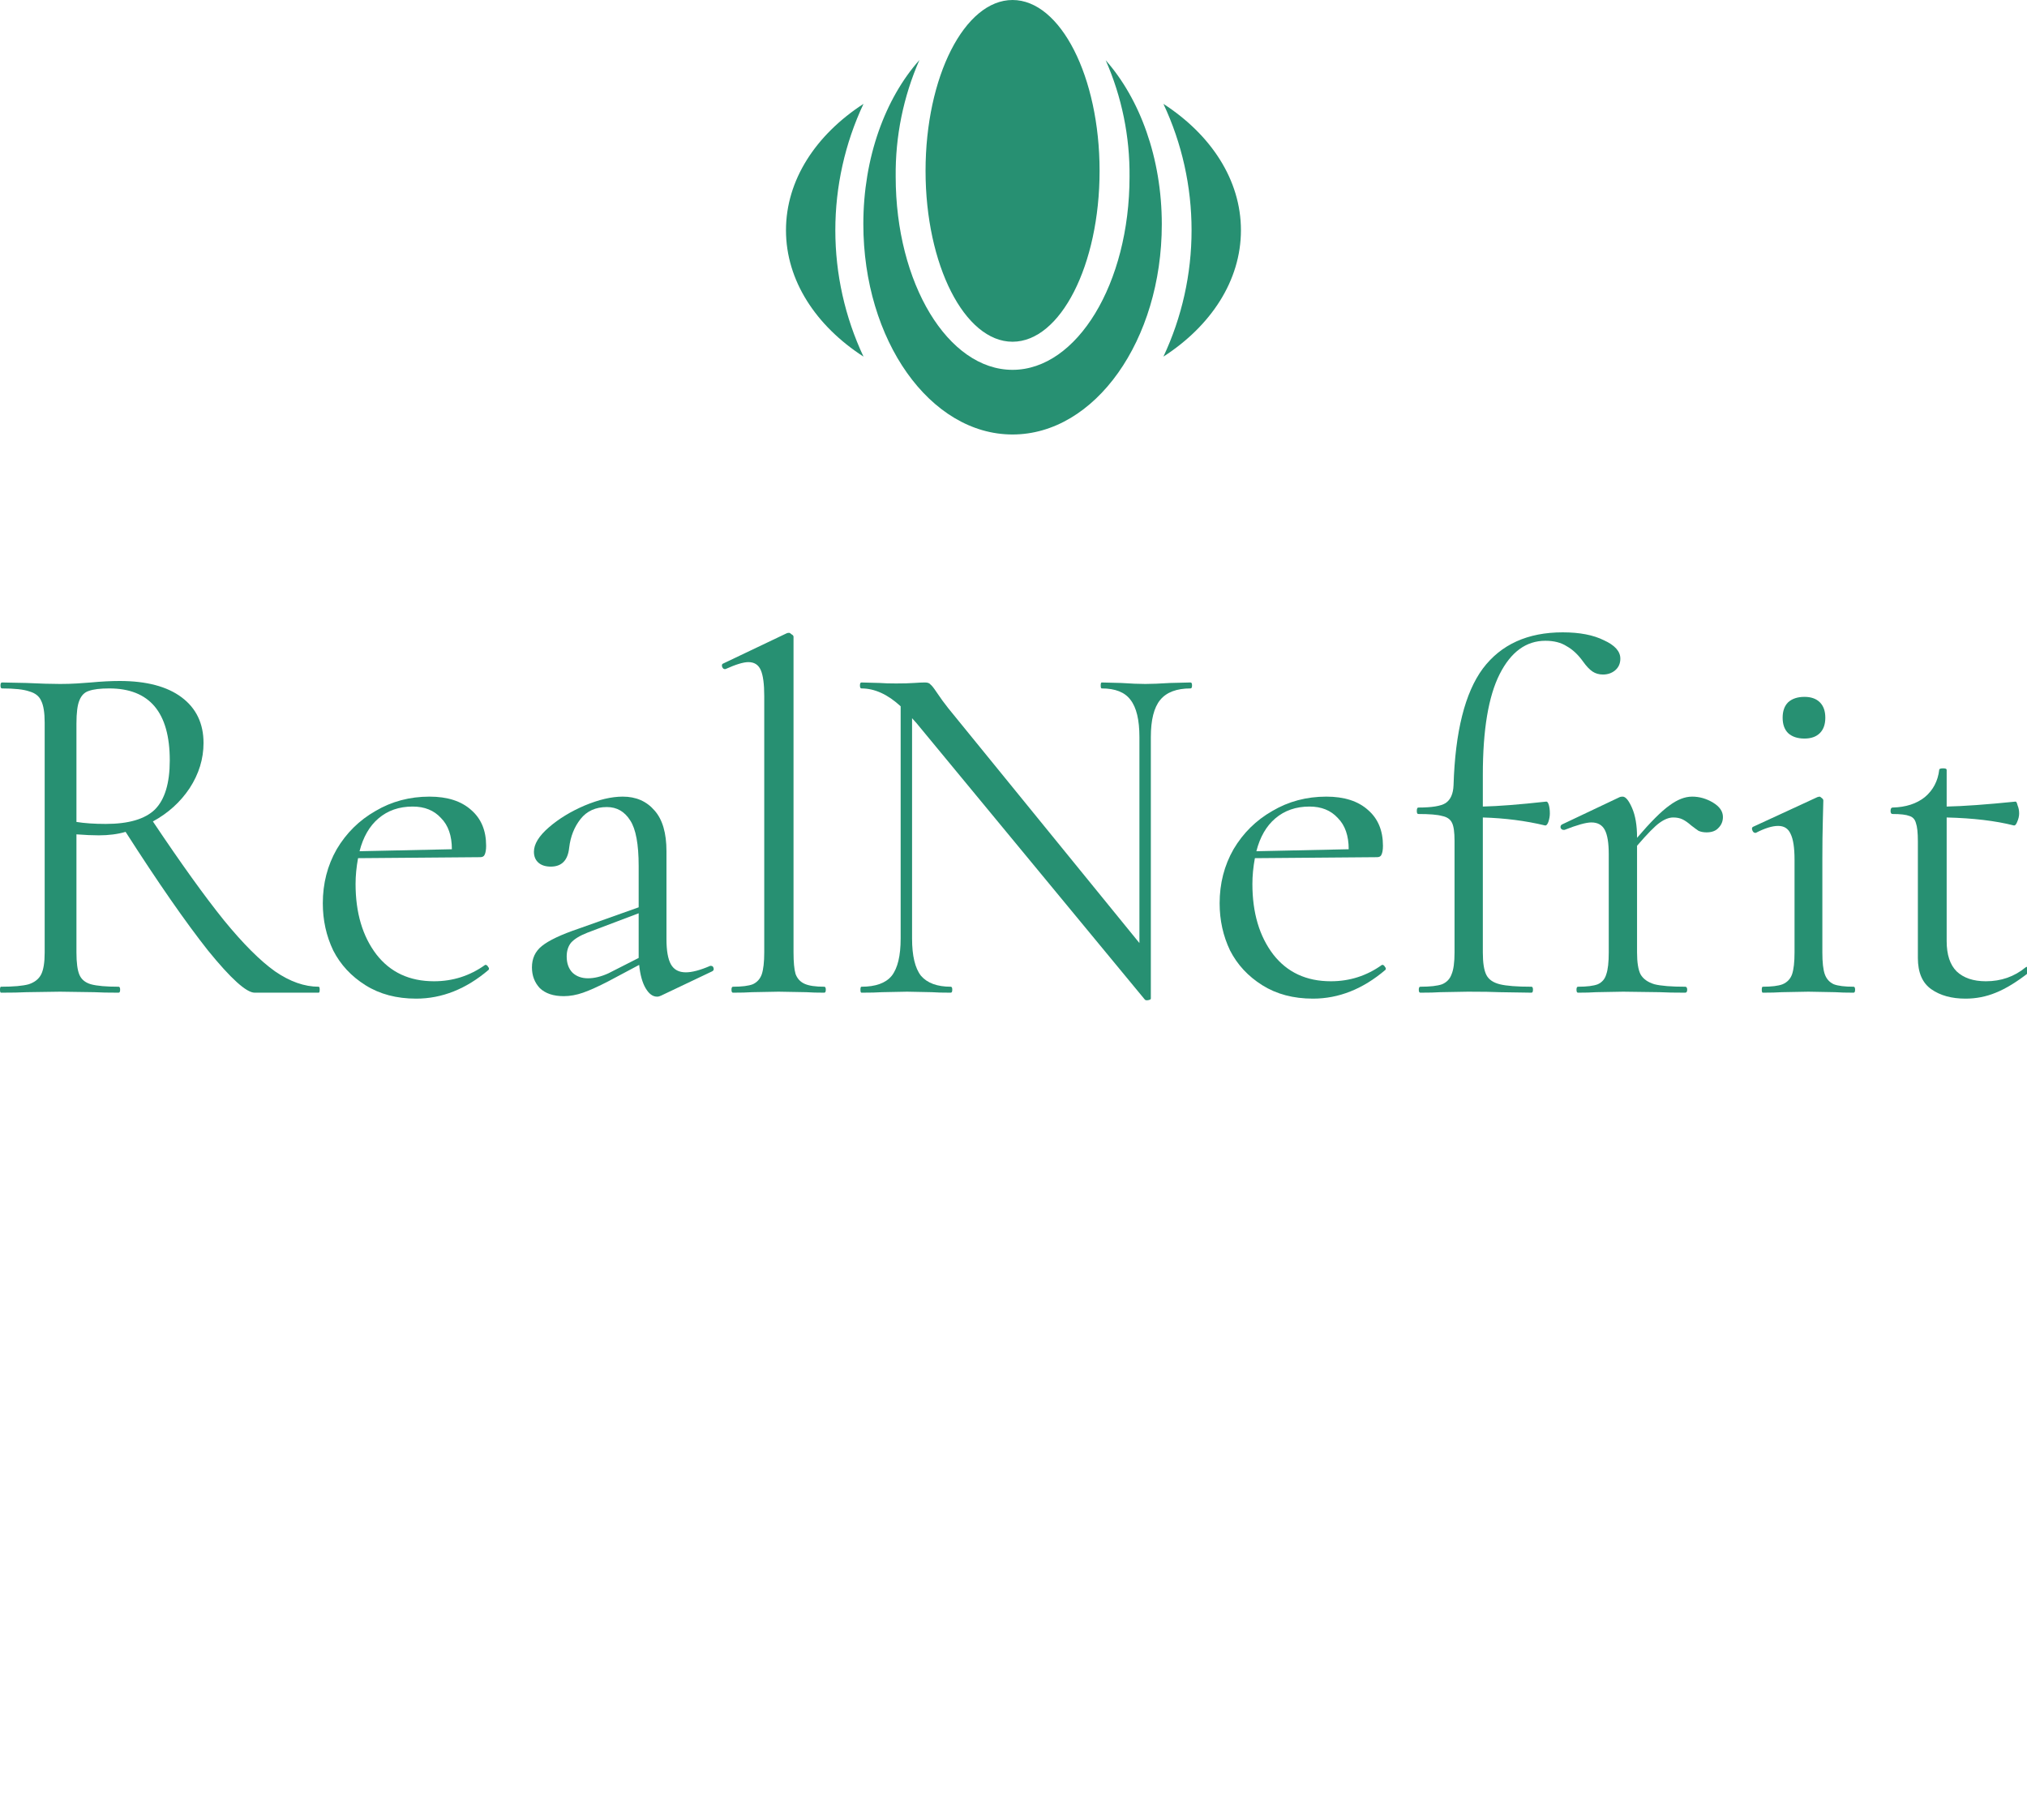 <?xml version="1.0" encoding="UTF-8"?> <svg xmlns="http://www.w3.org/2000/svg" width="98" height="88" viewBox="0 0 98 88" fill="none"> <g clip-path="url(#clip0_501_7)"> <g clip-path="url(#clip1_501_7)"> <path fill-rule="evenodd" clip-rule="evenodd" d="M48.953 16.524C51.273 16.524 53.162 12.814 53.162 8.262C53.162 3.71 51.273 0 48.953 0C46.632 0 44.748 3.714 44.748 8.262C44.748 12.81 46.636 16.524 48.953 16.524Z" fill="#279072"></path> <path fill-rule="evenodd" clip-rule="evenodd" d="M53.458 2.914C55.104 4.773 56.17 7.635 56.17 10.845C56.17 16.456 52.94 21.009 48.953 21.009C44.966 21.009 41.74 16.456 41.74 10.832C41.74 7.623 42.798 4.76 44.452 2.901C43.674 4.674 43.282 6.601 43.304 8.546C43.304 13.704 45.834 17.883 48.953 17.883C52.072 17.883 54.61 13.704 54.61 8.546C54.629 6.604 54.236 4.682 53.458 2.914V2.914Z" fill="#279072"></path> <path fill-rule="evenodd" clip-rule="evenodd" d="M41.748 17.244C39.452 15.758 38 13.568 38 11.133C38 8.698 39.452 6.513 41.748 5.022C40.852 6.927 40.386 9.017 40.386 11.133C40.386 13.25 40.852 15.339 41.748 17.244V17.244ZM56.248 5.022C58.548 6.513 59.996 8.698 59.996 11.133C59.996 13.568 58.548 15.758 56.248 17.244C57.144 15.339 57.609 13.25 57.609 11.133C57.609 9.017 57.144 6.927 56.248 5.022V5.022Z" fill="#279072"></path> </g> <path d="M15.408 47.712C15.44 47.712 15.456 47.76 15.456 47.856C15.456 47.952 15.44 48 15.408 48H12.312C11.912 48 11.16 47.32 10.056 45.96C8.968 44.584 7.64 42.672 6.072 40.224C5.688 40.336 5.256 40.392 4.776 40.392C4.472 40.392 4.112 40.376 3.696 40.344V46.056C3.696 46.552 3.744 46.912 3.84 47.136C3.936 47.36 4.12 47.512 4.392 47.592C4.68 47.672 5.128 47.712 5.736 47.712C5.784 47.712 5.808 47.76 5.808 47.856C5.808 47.952 5.784 48 5.736 48C5.24 48 4.848 47.992 4.56 47.976L2.904 47.952L1.272 47.976C0.984 47.992 0.576 48 0.048 48C0.016 48 0 47.952 0 47.856C0 47.76 0.016 47.712 0.048 47.712C0.656 47.712 1.104 47.672 1.392 47.592C1.68 47.496 1.88 47.336 1.992 47.112C2.104 46.888 2.16 46.536 2.16 46.056V34.944C2.16 34.464 2.104 34.112 1.992 33.888C1.896 33.664 1.704 33.512 1.416 33.432C1.144 33.336 0.704 33.288 0.096 33.288C0.048 33.288 0.024 33.24 0.024 33.144C0.024 33.048 0.048 33 0.096 33L1.272 33.024C1.944 33.056 2.488 33.072 2.904 33.072C3.192 33.072 3.464 33.064 3.72 33.048C3.976 33.032 4.2 33.016 4.392 33C4.904 32.952 5.368 32.928 5.784 32.928C7.08 32.928 8.08 33.192 8.784 33.72C9.488 34.248 9.84 34.984 9.84 35.928C9.84 36.696 9.616 37.424 9.168 38.112C8.72 38.784 8.128 39.32 7.392 39.72C8.752 41.752 9.896 43.344 10.824 44.496C11.752 45.632 12.576 46.456 13.296 46.968C14.016 47.464 14.72 47.712 15.408 47.712ZM3.696 39.744C4.096 39.808 4.568 39.84 5.112 39.84C6.216 39.84 7.008 39.608 7.488 39.144C7.968 38.664 8.208 37.872 8.208 36.768C8.208 34.448 7.232 33.288 5.28 33.288C4.848 33.288 4.52 33.328 4.296 33.408C4.088 33.472 3.936 33.624 3.84 33.864C3.744 34.088 3.696 34.464 3.696 34.992V39.744Z" fill="#279072"></path> <path d="M23.479 46.656C23.527 46.656 23.567 46.688 23.599 46.752C23.647 46.8 23.655 46.848 23.623 46.896C22.535 47.824 21.367 48.288 20.119 48.288C19.175 48.288 18.359 48.072 17.671 47.64C16.983 47.208 16.463 46.648 16.111 45.96C15.775 45.256 15.607 44.496 15.607 43.68C15.607 42.72 15.831 41.848 16.279 41.064C16.743 40.28 17.367 39.664 18.151 39.216C18.935 38.752 19.807 38.52 20.767 38.52C21.631 38.52 22.303 38.736 22.783 39.168C23.263 39.584 23.503 40.16 23.503 40.896C23.503 41.088 23.479 41.232 23.431 41.328C23.399 41.408 23.327 41.448 23.215 41.448L17.311 41.496C17.231 41.928 17.191 42.344 17.191 42.744C17.191 44.136 17.527 45.272 18.199 46.152C18.871 47.016 19.799 47.448 20.983 47.448C21.895 47.448 22.719 47.184 23.455 46.656H23.479ZM19.951 39C19.295 39 18.743 39.192 18.295 39.576C17.863 39.944 17.559 40.472 17.383 41.16L21.847 41.064C21.847 40.408 21.671 39.904 21.319 39.552C20.983 39.184 20.527 39 19.951 39Z" fill="#279072"></path> <path d="M34.382 46.704C34.446 46.704 34.486 46.744 34.502 46.824C34.518 46.888 34.494 46.936 34.43 46.968L31.958 48.144C31.894 48.176 31.83 48.192 31.766 48.192C31.558 48.192 31.374 48.056 31.214 47.784C31.054 47.512 30.95 47.136 30.902 46.656L29.414 47.448C28.918 47.704 28.51 47.888 28.19 48C27.87 48.112 27.558 48.168 27.254 48.168C26.758 48.168 26.374 48.04 26.102 47.784C25.846 47.512 25.718 47.176 25.718 46.776C25.718 46.344 25.878 46 26.198 45.744C26.534 45.472 27.126 45.192 27.974 44.904L30.878 43.872V41.88C30.878 40.824 30.742 40.088 30.47 39.672C30.198 39.24 29.822 39.024 29.342 39.024C28.798 39.024 28.374 39.216 28.07 39.6C27.766 39.984 27.582 40.448 27.518 40.992C27.454 41.6 27.158 41.904 26.63 41.904C26.374 41.904 26.174 41.84 26.03 41.712C25.886 41.584 25.814 41.408 25.814 41.184C25.814 40.816 26.054 40.424 26.534 40.008C27.014 39.592 27.59 39.24 28.262 38.952C28.95 38.664 29.566 38.52 30.11 38.52C30.75 38.52 31.262 38.744 31.646 39.192C32.03 39.624 32.222 40.28 32.222 41.16V45.408C32.222 45.968 32.294 46.376 32.438 46.632C32.582 46.888 32.822 47.016 33.158 47.016C33.462 47.016 33.854 46.912 34.334 46.704H34.382ZM30.878 46.32V46.176V44.16L28.406 45.096C28.038 45.24 27.774 45.4 27.614 45.576C27.47 45.752 27.398 45.976 27.398 46.248C27.398 46.584 27.494 46.848 27.686 47.04C27.878 47.216 28.126 47.304 28.43 47.304C28.734 47.304 29.062 47.224 29.414 47.064L30.878 46.32Z" fill="#279072"></path> <path d="M35.437 48C35.389 48 35.365 47.952 35.365 47.856C35.365 47.76 35.389 47.712 35.437 47.712C35.869 47.712 36.189 47.672 36.397 47.592C36.605 47.496 36.749 47.336 36.829 47.112C36.909 46.872 36.949 46.52 36.949 46.056V33.648C36.949 33.072 36.893 32.656 36.781 32.4C36.669 32.144 36.469 32.016 36.181 32.016C35.941 32.016 35.573 32.128 35.077 32.352H35.029C34.981 32.352 34.941 32.312 34.909 32.232C34.893 32.152 34.909 32.104 34.957 32.088L38.029 30.624C38.061 30.608 38.101 30.6 38.149 30.6C38.181 30.6 38.221 30.624 38.269 30.672C38.333 30.704 38.365 30.744 38.365 30.792V46.056C38.365 46.52 38.397 46.864 38.461 47.088C38.541 47.312 38.685 47.472 38.893 47.568C39.101 47.664 39.421 47.712 39.853 47.712C39.901 47.712 39.925 47.76 39.925 47.856C39.925 47.952 39.901 48 39.853 48C39.501 48 39.213 47.992 38.989 47.976L37.645 47.952L36.349 47.976C36.125 47.992 35.821 48 35.437 48Z" fill="#279072"></path> <path d="M57.56 33C57.608 33 57.632 33.048 57.632 33.144C57.632 33.24 57.608 33.288 57.56 33.288C56.888 33.288 56.4 33.472 56.096 33.84C55.792 34.208 55.64 34.808 55.64 35.64V48.288C55.64 48.32 55.6 48.344 55.52 48.36C55.44 48.376 55.384 48.368 55.352 48.336L44.312 34.968L44.096 34.728V45.384C44.096 46.216 44.24 46.816 44.528 47.184C44.832 47.536 45.312 47.712 45.968 47.712C46.016 47.712 46.04 47.76 46.04 47.856C46.04 47.952 46.016 48 45.968 48C45.568 48 45.264 47.992 45.056 47.976L43.856 47.952L42.632 47.976C42.408 47.992 42.08 48 41.648 48C41.616 48 41.6 47.952 41.6 47.856C41.6 47.76 41.616 47.712 41.648 47.712C42.336 47.712 42.824 47.536 43.112 47.184C43.4 46.816 43.544 46.216 43.544 45.384V34.152C42.92 33.576 42.288 33.288 41.648 33.288C41.6 33.288 41.576 33.24 41.576 33.144C41.576 33.048 41.6 33 41.648 33L42.536 33.024C42.728 33.04 42.992 33.048 43.328 33.048C43.68 33.048 43.968 33.04 44.192 33.024C44.416 33.008 44.592 33 44.72 33C44.848 33 44.936 33.032 44.984 33.096C45.048 33.144 45.144 33.264 45.272 33.456C45.464 33.744 45.656 34.008 45.848 34.248L55.088 45.6V35.64C55.088 34.808 54.944 34.208 54.656 33.84C54.384 33.472 53.92 33.288 53.264 33.288C53.232 33.288 53.216 33.24 53.216 33.144C53.216 33.048 53.232 33 53.264 33L54.2 33.024C54.68 33.056 55.072 33.072 55.376 33.072C55.664 33.072 56.064 33.056 56.576 33.024L57.56 33Z" fill="#279072"></path> <path d="M66.838 46.656C66.886 46.656 66.926 46.688 66.958 46.752C67.006 46.8 67.014 46.848 66.982 46.896C65.894 47.824 64.726 48.288 63.478 48.288C62.534 48.288 61.718 48.072 61.03 47.64C60.342 47.208 59.822 46.648 59.47 45.96C59.134 45.256 58.966 44.496 58.966 43.68C58.966 42.72 59.19 41.848 59.638 41.064C60.102 40.28 60.726 39.664 61.51 39.216C62.294 38.752 63.166 38.52 64.126 38.52C64.99 38.52 65.662 38.736 66.142 39.168C66.622 39.584 66.862 40.16 66.862 40.896C66.862 41.088 66.838 41.232 66.79 41.328C66.758 41.408 66.686 41.448 66.574 41.448L60.67 41.496C60.59 41.928 60.55 42.344 60.55 42.744C60.55 44.136 60.886 45.272 61.558 46.152C62.23 47.016 63.158 47.448 64.342 47.448C65.254 47.448 66.078 47.184 66.814 46.656H66.838ZM63.31 39C62.654 39 62.102 39.192 61.654 39.576C61.222 39.944 60.918 40.472 60.742 41.16L65.206 41.064C65.206 40.408 65.03 39.904 64.678 39.552C64.342 39.184 63.886 39 63.31 39Z" fill="#279072"></path> <path d="M75.555 30.576C76.371 30.576 77.035 30.704 77.547 30.96C78.075 31.2 78.339 31.496 78.339 31.848C78.339 32.088 78.251 32.28 78.075 32.424C77.915 32.552 77.723 32.616 77.499 32.616C77.307 32.616 77.139 32.568 76.995 32.472C76.851 32.376 76.699 32.216 76.539 31.992C76.299 31.656 76.035 31.408 75.747 31.248C75.475 31.072 75.131 30.984 74.715 30.984C73.787 30.984 73.051 31.52 72.507 32.592C71.963 33.664 71.691 35.288 71.691 37.464V39C72.427 38.984 73.451 38.904 74.763 38.76C74.811 38.76 74.851 38.816 74.883 38.928C74.915 39.04 74.931 39.176 74.931 39.336C74.931 39.464 74.907 39.6 74.859 39.744C74.811 39.872 74.755 39.928 74.691 39.912C73.763 39.688 72.763 39.56 71.691 39.528V46.056C71.691 46.552 71.747 46.912 71.859 47.136C71.971 47.36 72.187 47.512 72.507 47.592C72.827 47.672 73.339 47.712 74.043 47.712C74.091 47.712 74.115 47.76 74.115 47.856C74.115 47.952 74.091 48 74.043 48L72.507 47.976C72.171 47.96 71.659 47.952 70.971 47.952L69.627 47.976C69.403 47.992 69.083 48 68.667 48C68.619 48 68.595 47.952 68.595 47.856C68.595 47.76 68.619 47.712 68.667 47.712C69.147 47.712 69.499 47.672 69.723 47.592C69.947 47.496 70.099 47.336 70.179 47.112C70.275 46.888 70.323 46.536 70.323 46.056V40.656C70.323 40.24 70.283 39.952 70.203 39.792C70.123 39.616 69.963 39.504 69.723 39.456C69.499 39.392 69.115 39.36 68.571 39.36C68.523 39.36 68.499 39.312 68.499 39.216C68.499 39.104 68.523 39.048 68.571 39.048C69.227 39.048 69.667 38.976 69.891 38.832C70.131 38.672 70.259 38.384 70.275 37.968C70.355 35.376 70.827 33.496 71.691 32.328C72.571 31.16 73.859 30.576 75.555 30.576Z" fill="#279072"></path> <path d="M81.811 38.52C82.163 38.52 82.499 38.616 82.819 38.808C83.139 39 83.299 39.232 83.299 39.504C83.299 39.712 83.227 39.888 83.083 40.032C82.955 40.176 82.763 40.248 82.507 40.248C82.363 40.248 82.235 40.224 82.123 40.176C82.027 40.112 81.907 40.024 81.763 39.912C81.619 39.784 81.483 39.688 81.355 39.624C81.227 39.56 81.075 39.528 80.899 39.528C80.691 39.528 80.467 39.616 80.227 39.792C80.003 39.952 79.643 40.32 79.147 40.896V46.056C79.147 46.536 79.203 46.888 79.315 47.112C79.443 47.336 79.667 47.496 79.987 47.592C80.307 47.672 80.803 47.712 81.475 47.712C81.539 47.712 81.571 47.76 81.571 47.856C81.571 47.952 81.539 48 81.475 48C80.963 48 80.555 47.992 80.251 47.976L78.475 47.952L77.155 47.976C76.947 47.992 76.659 48 76.291 48C76.243 48 76.219 47.952 76.219 47.856C76.219 47.76 76.243 47.712 76.291 47.712C76.723 47.712 77.043 47.672 77.251 47.592C77.459 47.496 77.595 47.336 77.659 47.112C77.739 46.888 77.779 46.536 77.779 46.056V41.304C77.779 40.76 77.715 40.368 77.587 40.128C77.459 39.888 77.243 39.768 76.939 39.768C76.683 39.768 76.251 39.888 75.643 40.128H75.595C75.531 40.128 75.483 40.096 75.451 40.032C75.435 39.952 75.459 39.896 75.523 39.864L78.307 38.544C78.339 38.528 78.387 38.52 78.451 38.52C78.595 38.52 78.747 38.704 78.907 39.072C79.067 39.44 79.147 39.912 79.147 40.488V40.512C79.803 39.744 80.323 39.224 80.707 38.952C81.091 38.664 81.459 38.52 81.811 38.52Z" fill="#279072"></path> <path d="M85.225 48C85.194 48 85.177 47.952 85.177 47.856C85.177 47.76 85.194 47.712 85.225 47.712C85.657 47.712 85.978 47.672 86.186 47.592C86.409 47.496 86.561 47.336 86.641 47.112C86.722 46.872 86.761 46.52 86.761 46.056V41.568C86.761 40.992 86.698 40.576 86.57 40.32C86.457 40.064 86.257 39.936 85.969 39.936C85.681 39.936 85.322 40.048 84.889 40.272H84.865C84.802 40.272 84.754 40.232 84.722 40.152C84.689 40.072 84.698 40.016 84.746 39.984L87.865 38.544L87.962 38.52C87.993 38.52 88.034 38.544 88.082 38.592C88.129 38.624 88.153 38.664 88.153 38.712C88.153 38.824 88.145 39.144 88.129 39.672C88.114 40.2 88.106 40.824 88.106 41.544V46.056C88.106 46.536 88.145 46.888 88.225 47.112C88.305 47.336 88.45 47.496 88.657 47.592C88.865 47.672 89.186 47.712 89.618 47.712C89.665 47.712 89.689 47.76 89.689 47.856C89.689 47.952 89.665 48 89.618 48C89.249 48 88.954 47.992 88.73 47.976L87.433 47.952L86.138 47.976C85.913 47.992 85.609 48 85.225 48ZM87.242 35.712C86.906 35.712 86.641 35.624 86.45 35.448C86.273 35.272 86.186 35.024 86.186 34.704C86.186 34.384 86.273 34.136 86.45 33.96C86.641 33.784 86.906 33.696 87.242 33.696C87.561 33.696 87.809 33.784 87.986 33.96C88.162 34.136 88.249 34.384 88.249 34.704C88.249 35.024 88.162 35.272 87.986 35.448C87.809 35.624 87.561 35.712 87.242 35.712Z" fill="#279072"></path> <path d="M97.98 46.752C98.044 46.752 98.092 46.792 98.124 46.872C98.156 46.936 98.148 46.984 98.1 47.016C97.508 47.48 96.972 47.808 96.492 48C96.028 48.192 95.54 48.288 95.028 48.288C94.356 48.288 93.804 48.136 93.372 47.832C92.94 47.528 92.724 47.024 92.724 46.32V40.68C92.724 40.264 92.692 39.968 92.628 39.792C92.58 39.616 92.476 39.504 92.316 39.456C92.156 39.392 91.884 39.36 91.5 39.36C91.436 39.36 91.404 39.312 91.404 39.216C91.404 39.104 91.436 39.048 91.5 39.048C92.14 39.032 92.66 38.864 93.06 38.544C93.46 38.208 93.692 37.768 93.756 37.224C93.756 37.176 93.82 37.152 93.948 37.152C94.06 37.152 94.116 37.176 94.116 37.224V39C94.916 38.984 96.028 38.904 97.452 38.76C97.484 38.76 97.516 38.824 97.548 38.952C97.596 39.064 97.62 39.192 97.62 39.336C97.62 39.464 97.588 39.6 97.524 39.744C97.476 39.872 97.42 39.928 97.356 39.912C96.476 39.688 95.396 39.56 94.116 39.528V45.504C94.116 46.16 94.276 46.648 94.596 46.968C94.932 47.288 95.404 47.448 96.012 47.448C96.748 47.448 97.388 47.224 97.932 46.776L97.98 46.752Z" fill="#279072"></path> </g> <defs> <clipPath id="clip0_501_7"> <rect width="98" height="88" fill="white"></rect> </clipPath> <clipPath id="clip1_501_7"> <rect width="22" height="21" fill="white" transform="translate(38)"></rect> </clipPath> </defs> </svg> 